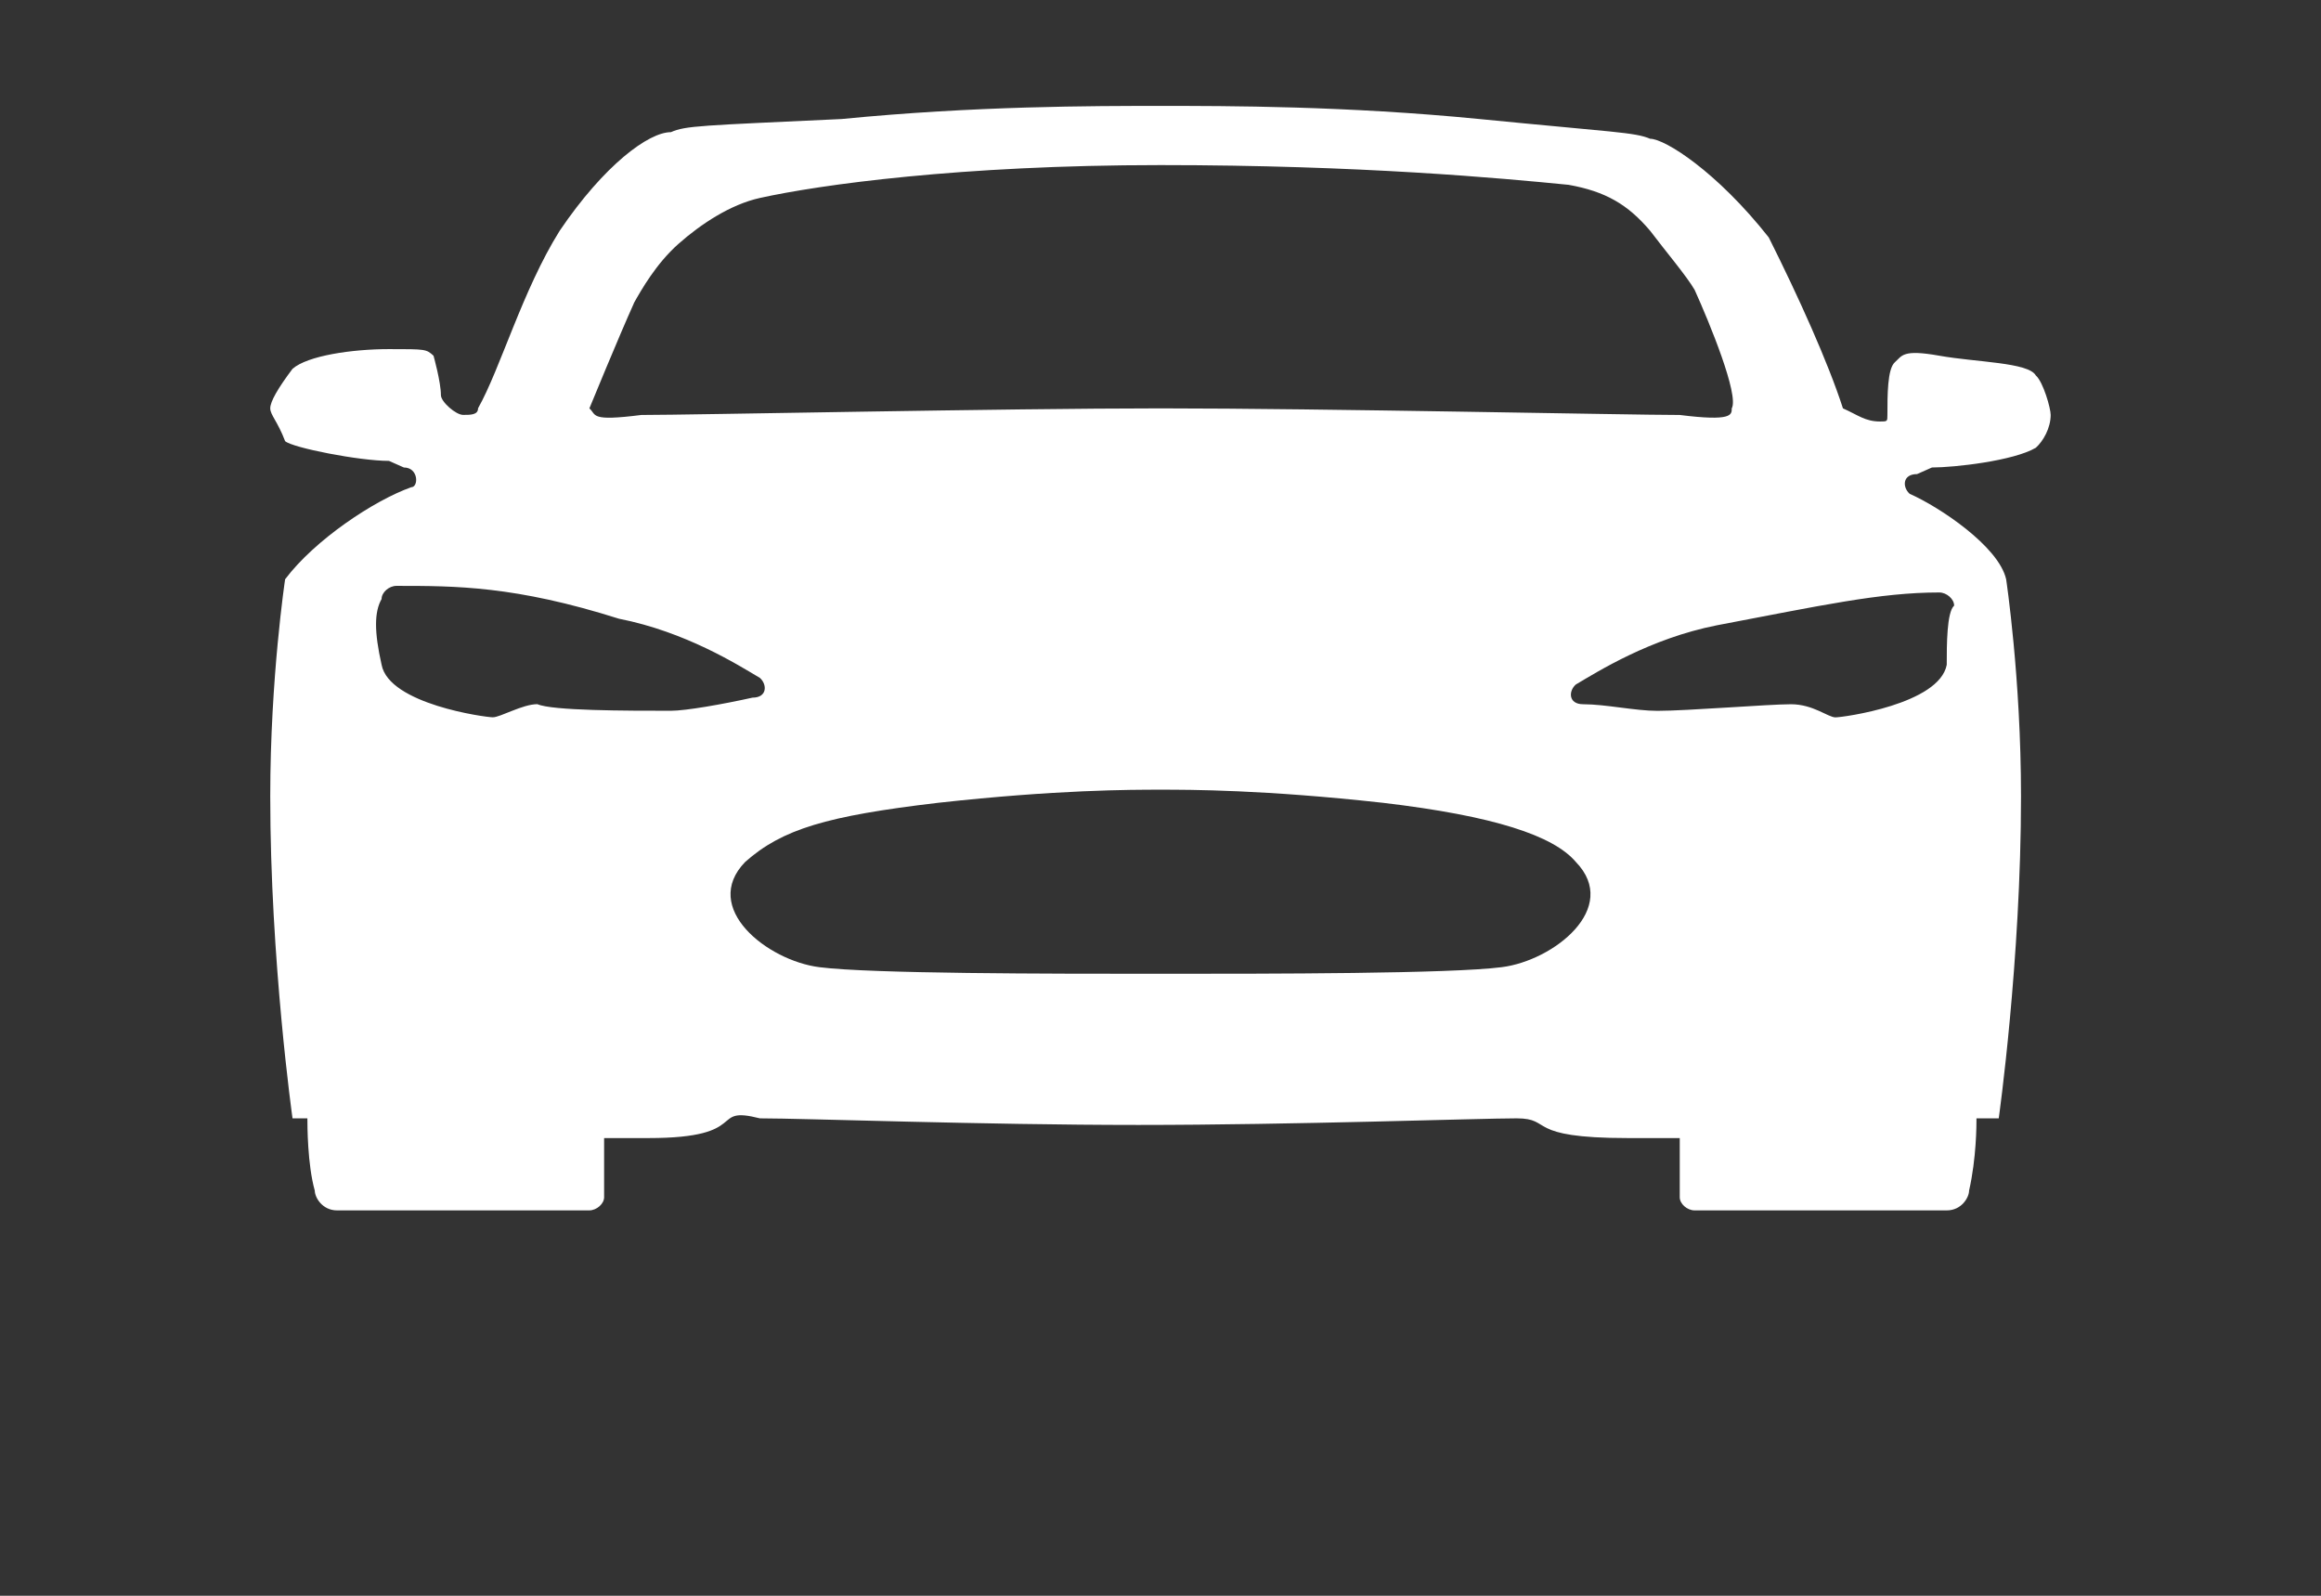<?xml version="1.0" encoding="UTF-8" standalone="no"?>
<svg viewBox="0 0 32 22" width="32" height="22" xml:space="preserve" xmlns="http://www.w3.org/2000/svg">
   <rect x="0" y="0" width="32" height="22" fill="#333333" stroke="none"/>
   <path fill="#FFF" d="m 26.329,6.808 c -0.102,-0.091 -0.102,-0.272 0.102,-0.272 l 0.205,-0.091 c 0.307,0 1.125,-0.091 1.432,-0.272 0.102,-0.091 0.205,-0.272 0.205,-0.453 0,-0.091 -0.102,-0.453 -0.205,-0.544 -0.102,-0.181 -0.818,-0.181 -1.33,-0.272 -0.511,-0.091 -0.511,0 -0.614,0.091 -0.102,0.091 -0.102,0.453 -0.102,0.725 0,0.091 0,0.091 -0.102,0.091 v 0 c -0.205,0 -0.307,-0.091 -0.511,-0.181 C 25.204,4.995 24.795,4.089 24.386,3.273 23.67,2.366 22.954,1.913 22.75,1.913 22.545,1.823 22.238,1.823 20.398,1.641 18.557,1.46 16.92,1.46 16,1.46 c -0.92,0 -2.557,0 -4.398,0.181 -1.943,0.091 -2.148,0.091 -2.352,0.181 -0.307,0 -0.92,0.453 -1.534,1.36 -0.511,0.816 -0.818,1.903 -1.125,2.447 0,0.091 -0.102,0.091 -0.205,0.091 -0.102,0 -0.307,-0.181 -0.307,-0.272 0,-0.181 -0.102,-0.544 -0.102,-0.544 -0.102,-0.091 -0.102,-0.091 -0.614,-0.091 -0.511,0 -1.125,0.091 -1.33,0.272 -0.205,0.272 -0.307,0.453 -0.307,0.544 0,0.091 0.102,0.181 0.205,0.453 0.102,0.091 1.023,0.272 1.432,0.272 l 0.205,0.091 c 0.205,0 0.205,0.272 0.102,0.272 -0.511,0.181 -1.33,0.725 -1.739,1.269 0,0 -0.205,1.36 -0.205,2.991 0,2.266 0.307,4.441 0.307,4.441 0.102,0 0.205,0 0.205,0 0,0.091 0,0.634 0.102,0.997 0,0.091 0.102,0.272 0.307,0.272 h 3.477 c 0.102,0 0.205,-0.091 0.205,-0.181 v -0.816 c 0.307,0 0.102,0 0.614,0 1.432,0 0.818,-0.453 1.534,-0.272 0.614,0 3.068,0.091 5.216,0.091 2.148,0 4.704,-0.091 5.216,-0.091 0.511,0 0.102,0.272 1.534,0.272 0.511,0 0.205,0 0.716,0 v 0.816 c 0,0.091 0.102,0.181 0.205,0.181 h 3.477 c 0.205,0 0.307,-0.181 0.307,-0.272 0.102,-0.453 0.102,-0.906 0.102,-0.997 h 0.307 c 0,0 0.307,-2.175 0.307,-4.441 0,-1.632 -0.205,-2.991 -0.205,-2.991 -0.102,-0.453 -0.92,-0.997 -1.33,-1.178 z M 8.739,4.179 c 0.102,-0.181 0.307,-0.544 0.614,-0.816 0.307,-0.272 0.716,-0.544 1.125,-0.634 0.818,-0.181 2.761,-0.453 5.523,-0.453 2.761,0 4.704,0.181 5.625,0.272 0.511,0.091 0.818,0.272 1.125,0.634 0.205,0.272 0.511,0.634 0.614,0.816 0.205,0.453 0.614,1.45 0.511,1.632 0,0.091 0,0.181 -0.716,0.091 -0.716,0 -4.909,-0.091 -7.159,-0.091 -2.148,0 -6.443,0.091 -7.159,0.091 -0.716,0.091 -0.614,0 -0.716,-0.091 0,0 0.409,-0.997 0.614,-1.45 z m 0.511,5.62 c -0.614,0 -1.636,0 -1.841,-0.091 -0.205,0 -0.511,0.181 -0.614,0.181 -0.102,0 -1.432,-0.181 -1.534,-0.725 -0.102,-0.453 -0.102,-0.725 0,-0.906 0,-0.091 0.102,-0.181 0.205,-0.181 0.818,0 1.636,0 3.068,0.453 0.92,0.181 1.636,0.634 1.943,0.816 0.102,0.091 0.102,0.272 -0.102,0.272 -0.409,0.091 -0.92,0.181 -1.125,0.181 z M 20.704,13.334 c -0.716,0.091 -3.17,0.091 -4.704,0.091 -1.534,0 -3.989,0 -4.704,-0.091 C 10.58,13.243 9.659,12.518 10.273,11.884 10.784,11.43 11.398,11.249 12.932,11.068 14.568,10.887 15.591,10.887 16,10.887 c 0.409,0 1.432,0 3.068,0.181 1.534,0.181 2.352,0.453 2.659,0.816 0.614,0.634 -0.307,1.36 -1.023,1.45 z m 6.136,-4.169 c -0.102,0.544 -1.432,0.725 -1.534,0.725 -0.102,0 -0.307,-0.181 -0.614,-0.181 -0.307,0 -1.432,0.091 -1.841,0.091 -0.307,0 -0.716,-0.091 -1.023,-0.091 -0.205,0 -0.205,-0.181 -0.102,-0.272 0.307,-0.181 1.023,-0.634 1.943,-0.816 1.432,-0.272 2.25,-0.453 3.068,-0.453 0.102,0 0.205,0.091 0.205,0.181 -0.102,0.091 -0.102,0.544 -0.102,0.816 z" />
</svg>